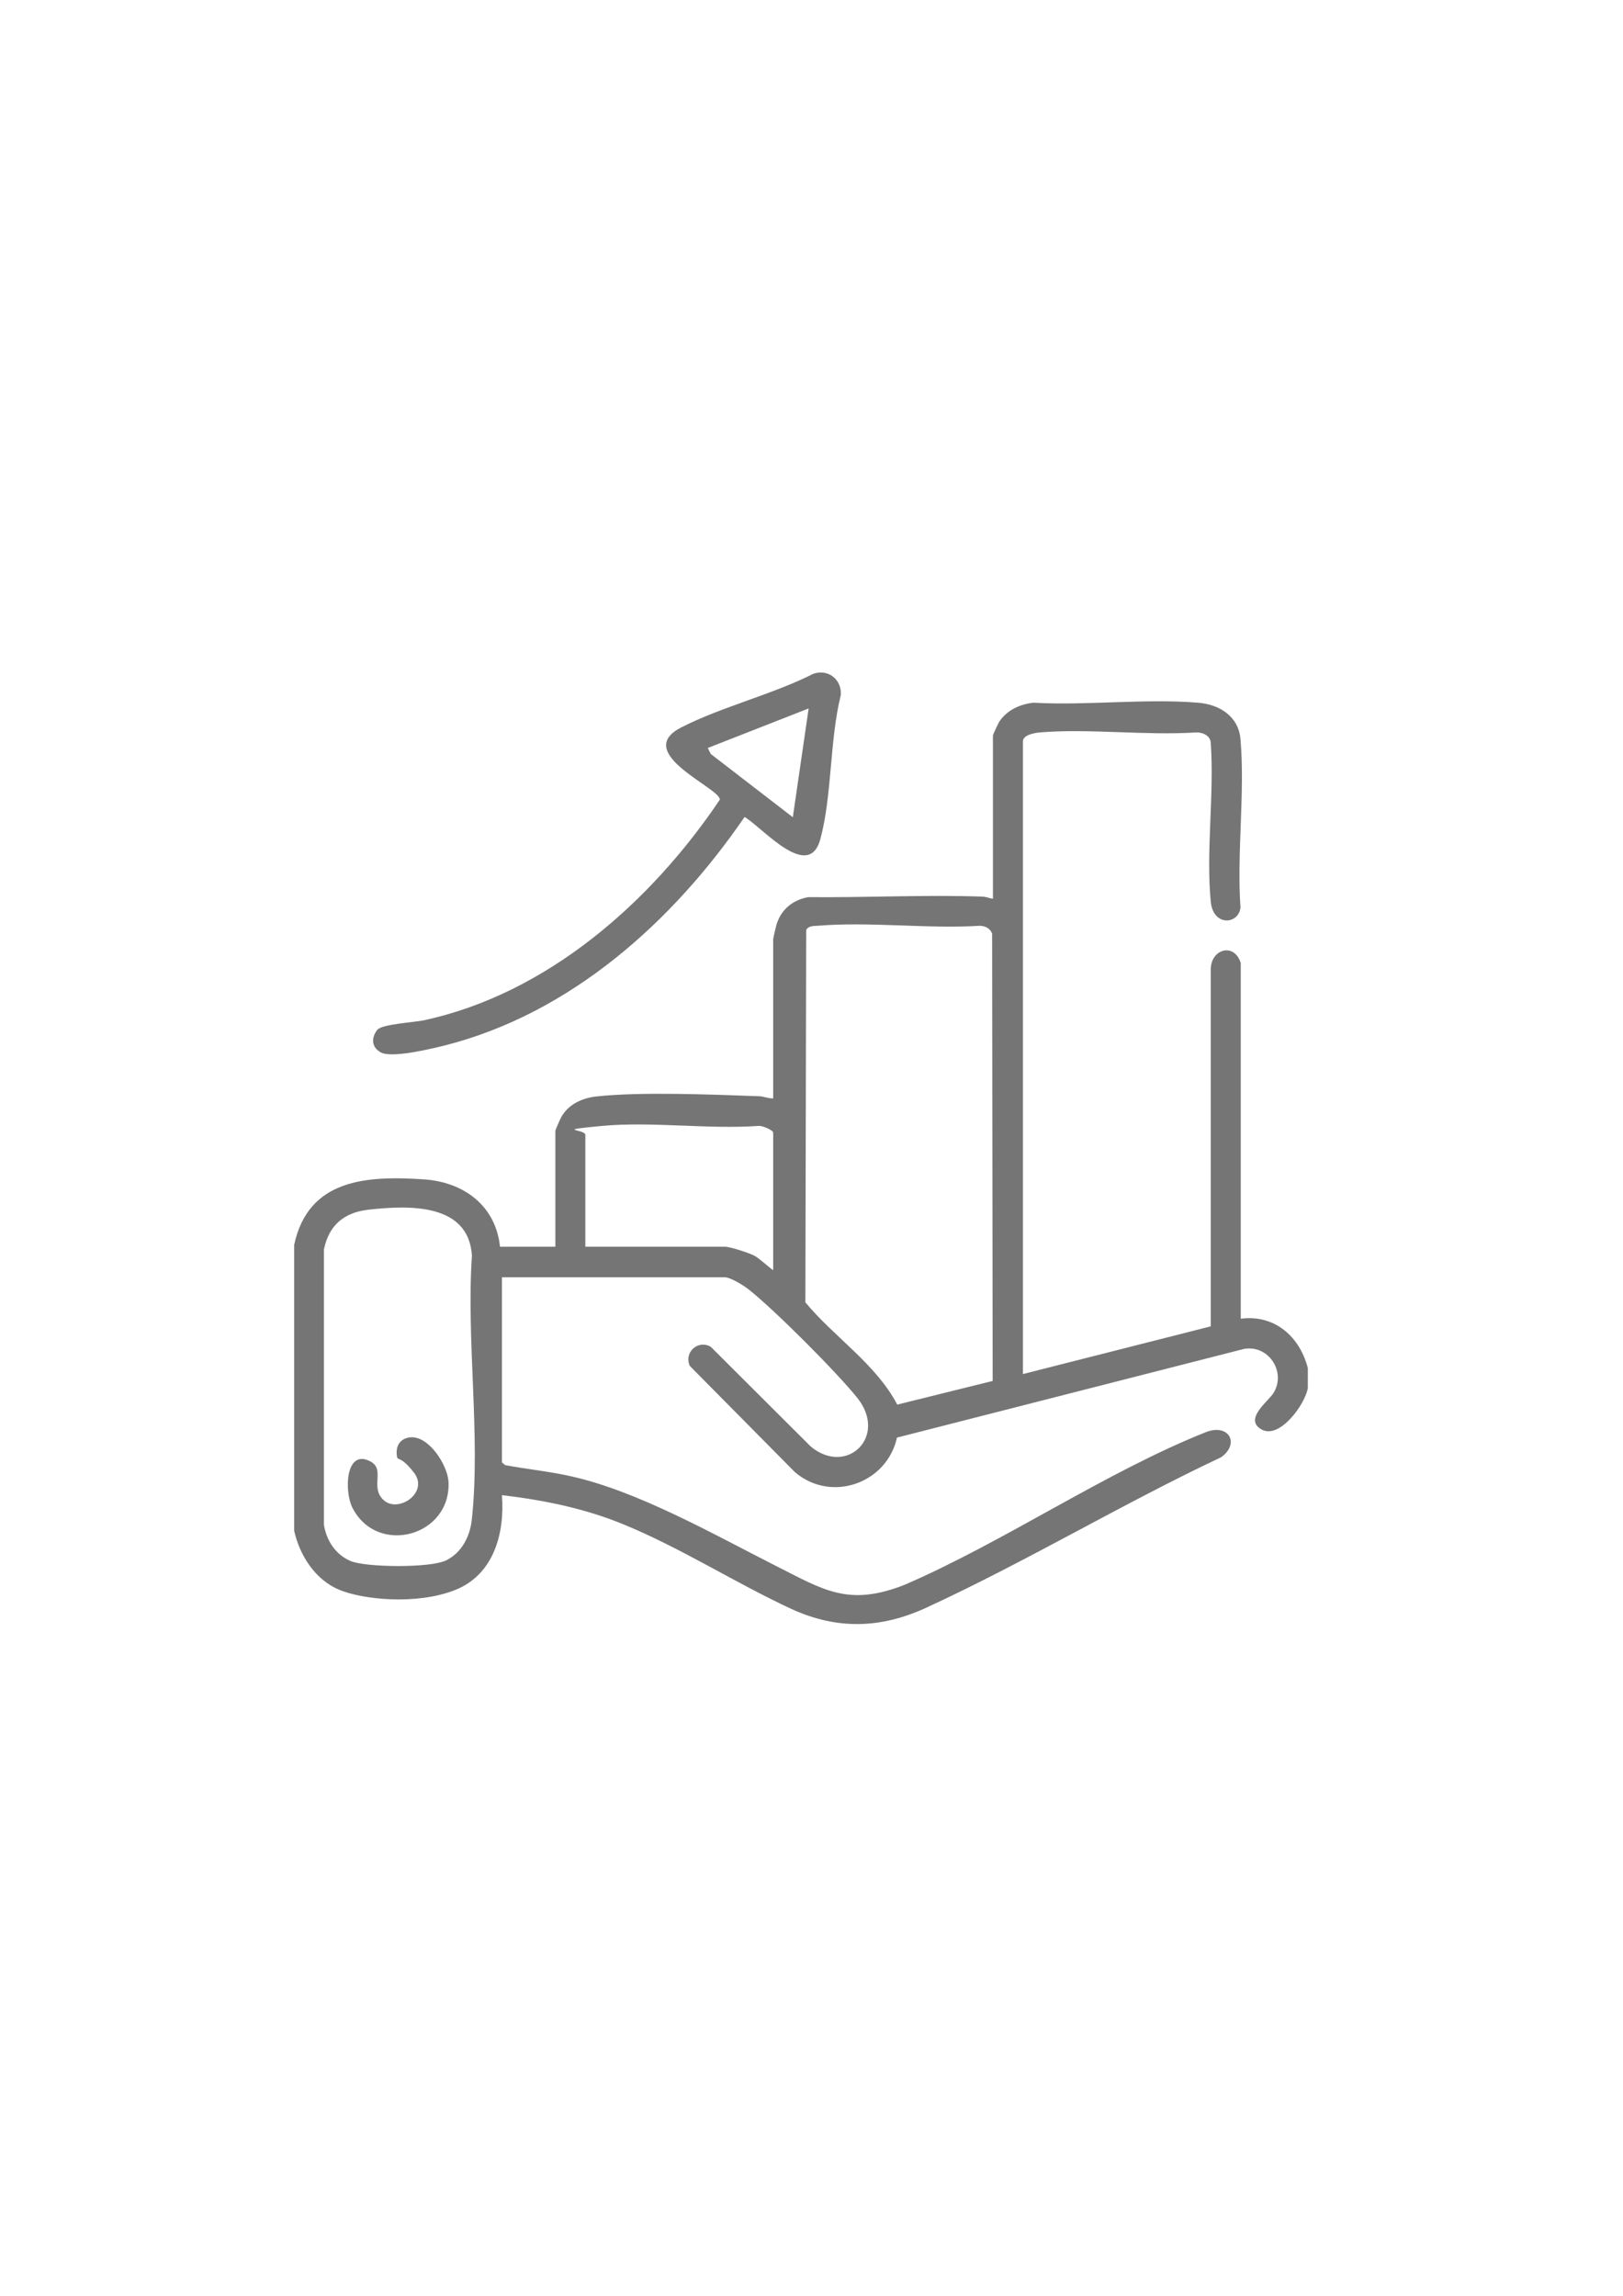 <?xml version="1.0" encoding="UTF-8"?>
<svg id="Ebene_1" xmlns="http://www.w3.org/2000/svg" version="1.1" viewBox="0 0 595.3 841.9">
  <!-- Generator: Adobe Illustrator 29.8.1, SVG Export Plug-In . SVG Version: 2.1.1 Build 2)  -->
  <defs>
    <style>
      .st0 {
        fill: #757575;
      }
    </style>
  </defs>
  <path class="st0" d="M107.9,456.5c5.2-24.2,26.6-25.4,47.6-24,14.6,1,26.3,9.6,27.9,24.7h20.3v-42.5c0-.3,1.8-4.4,2.2-5.1,2.7-4.7,7.6-6.9,12.8-7.5,16.3-1.8,42.5-.7,59.5-.1,1.8,0,3.6.9,5.4.8v-58.4c0-.4,1-4.6,1.2-5.3,1.7-5.6,6-9.1,11.7-10.1,21.2.2,42.5-.9,63.7-.2,1.4,0,2.6.6,4,.8v-59.9c0-.3,1.9-4.3,2.3-5,2.8-4.3,7.7-6.5,12.6-7,19.6,1.1,40.9-1.6,60.3,0,7.9.6,14.9,5,15.6,13.4,1.7,19.7-1.4,41.8,0,61.8-.8,6.2-10,6.9-10.9-2.2-1.8-18.3,1.3-39.5,0-58.1,0-2.8-3-4.1-5.4-4-18.6,1.2-39.1-1.5-57.4,0-1.9.2-6.1.9-6.1,3.3v232l68.9-17.5v-131c.1-7.5,8.7-9.8,11-2.2v130.4c12.4-1.6,21.6,6.5,24.6,18.1v7.3c-.9,5.8-10.3,19-17,15.2s2.7-10.4,4.5-13.5c4.6-7.7-2-17.7-11-16l-127.2,32.5c-3.7,16.8-24.1,24-37.4,12.7l-38.6-39c-2.2-5,3-9.7,7.7-7l36.7,36.6c13.2,10.9,28.3-3.7,17.1-17.8-7.4-9.3-30.2-32.1-39.6-39.6-1.8-1.5-6.9-4.7-9.1-4.7h-81.7v67.9l1.2,1c8,1.5,16.3,2.3,24.2,4.1,24.6,5.5,52.1,21.2,74.8,32.7,17.7,8.9,26.8,15.3,47.7,7,36.7-15.9,73.6-41.3,110.3-55.9,8.4-3.3,12.6,4.2,5.6,9.2-36.5,17.2-71.5,38.3-108.2,55.2-16.7,7.7-32.8,8.1-49.5.4-20.5-9.5-40.7-22.5-61.8-31.1-14.2-5.8-29.1-8.8-44.3-10.6,1.1,14-3,29.2-17.2,34.8s-33.9,3.5-42.5-.1-14.4-12.3-16.5-21.6v-104.5ZM364.1,506.5l-.2-164.1c-.7-1.9-2.4-2.8-4.4-2.9-19.3,1.2-40.5-1.6-59.6,0-1.5.1-3.5,0-4.2,1.6l-.3,136.5c10.6,12.8,25.9,22.6,33.7,37.5l35.1-8.7ZM283.6,465.9v-50.5c0-1-4.2-2.7-5.4-2.5-18.5,1.3-39.2-1.7-57.4,0s-6.1,1.1-6.1,3.3v41h51.2c1.9,0,8.6,2.2,10.6,3.2s4.8,3.8,7.2,5.5ZM135.3,443.6c-9.1,1-14.7,5.7-16.5,14.7v100.8c.9,5.8,4.3,11.1,9.9,13.4s29.1,2.6,35-.3c5.8-2.9,8.8-9,9.4-15.3,3.2-30.3-2.1-65.6,0-96.4-1.2-19.4-23.2-18.5-37.8-16.9Z"/>
  <path class="st0" d="M138.6,377.5c1.8-1.9,13.2-2.6,16.7-3.3,45.3-9.7,83.4-43.3,108.7-80.9.7-4.1-32.4-17.1-14.2-26.5,14.8-7.6,33.5-12.1,48.5-19.7,5.5-1.9,10.5,2.1,10.1,7.8-4.1,16.3-3.2,37-7.5,52.8s-21.3-4.3-27.8-8.1c-26.3,38.4-63.8,72.1-110,83.8-4.9,1.2-19.5,4.8-23.5,2.5s-3-6.2-1-8.5ZM290.8,299.7l5.8-39.9-37,14.5,1.1,2.2,30.1,23.2Z"/>
  <path class="st0" d="M150.5,527.1c6.8-.6,13.6,10.1,14,16.2,1.1,20-26,27.5-35.2,9.7-3.1-6-2.6-21.6,6.3-17.2,6.1,3-.2,9.6,5.2,14.4s16.7-2.9,11-10.2-6.1-3.3-6.3-6.9,1.9-5.7,5-6Z"/>
</svg>